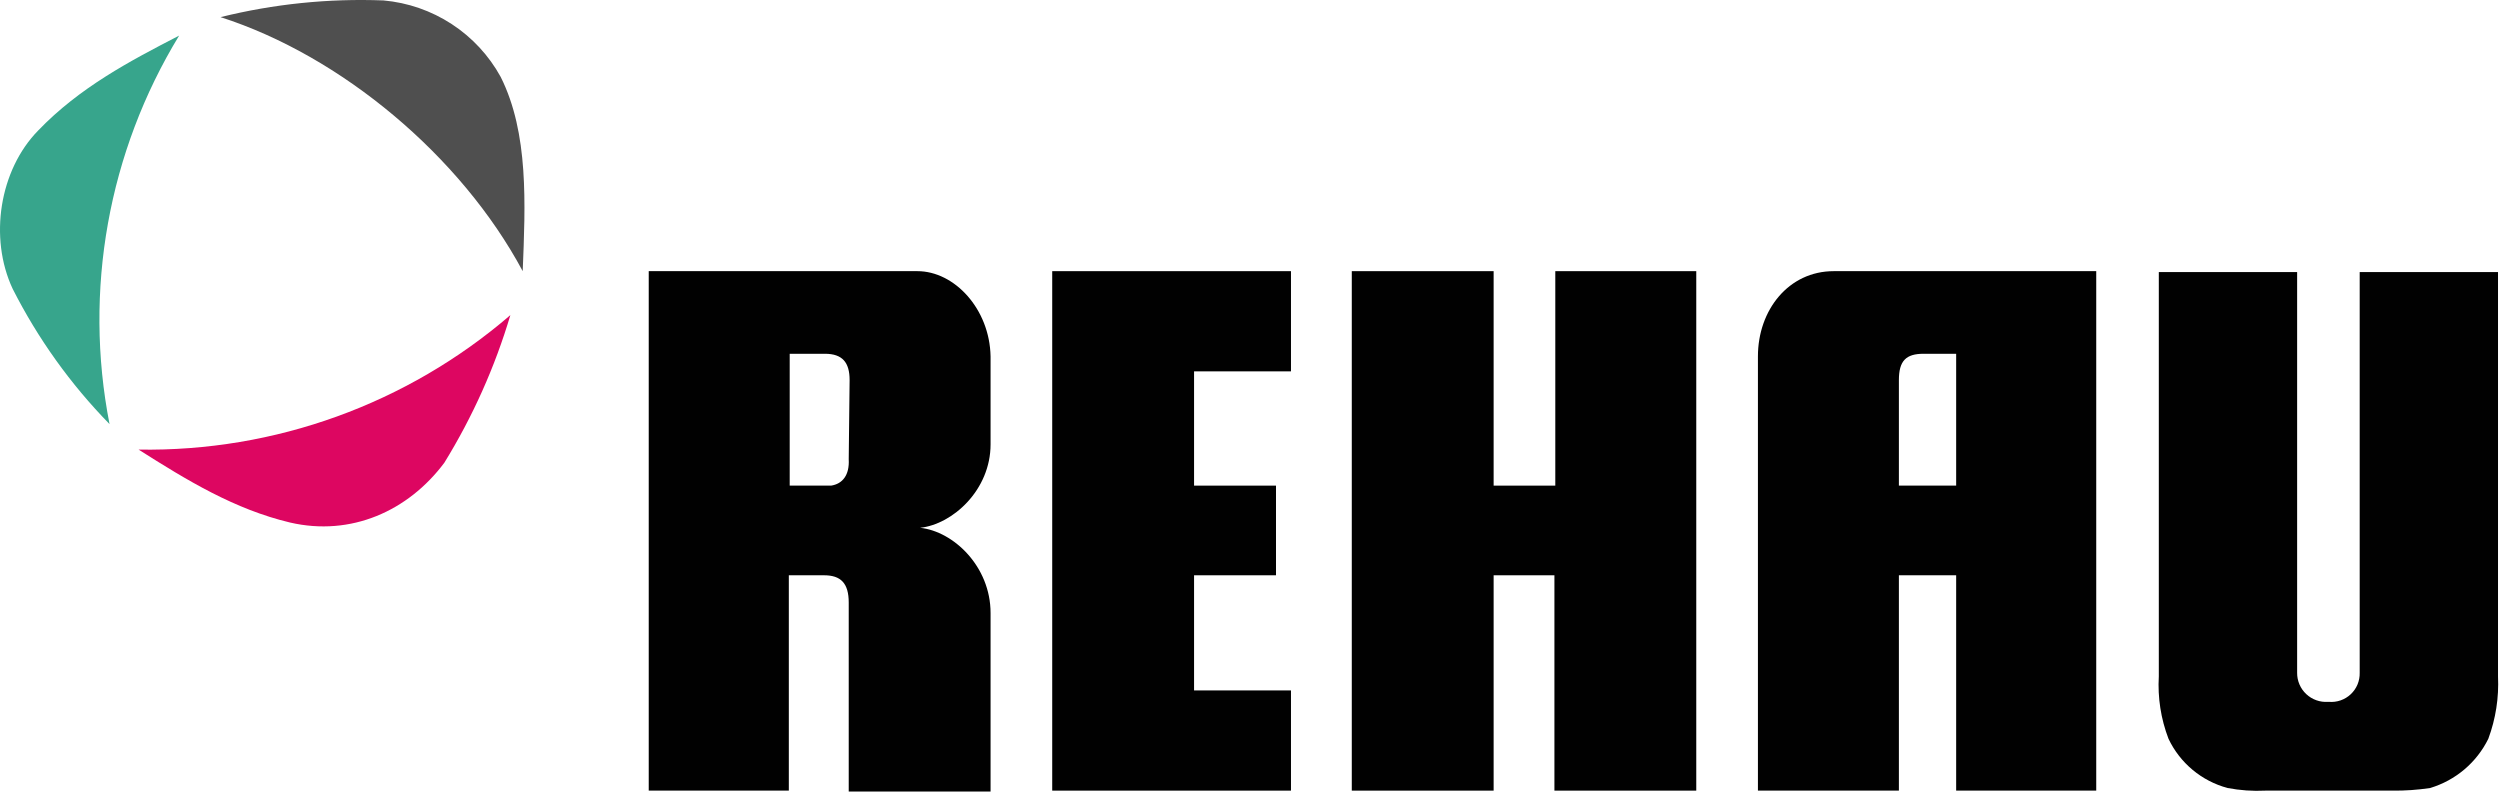 <?xml version="1.0" encoding="UTF-8"?> <svg xmlns="http://www.w3.org/2000/svg" width="259" height="82" viewBox="0 0 259 82" fill="none"><path d="M18.558 3.688C13.447 6.329 8.244 9.06 3.954 13.522C-0.062 17.62 -1.157 24.632 1.307 29.913C3.918 35.071 7.304 39.8 11.348 43.937C8.644 30.093 11.216 15.74 18.558 3.688Z" fill="#37A58C"></path><path d="M14.357 46.578C19.378 49.765 24.306 52.77 30.057 54.136C36.355 55.593 42.287 52.952 46.03 47.944C48.974 43.166 51.276 38.022 52.875 32.645C42.186 41.849 28.476 46.809 14.357 46.578Z" fill="#DD0661"></path><path d="M51.871 7.968C50.655 5.754 48.911 3.874 46.794 2.492C44.677 1.111 42.251 0.27 39.731 0.045C34.049 -0.175 28.364 0.408 22.846 1.775C35.35 5.782 47.764 16.163 54.153 28.092C54.427 21.171 54.792 13.796 51.871 7.968Z" fill="#4F4F4F"></path><path d="M161.129 28.092V50.311H154.74V28.092H140.045V81.909H154.74V59.599H161.038V81.909H175.733V28.092H161.129Z" fill="#010101"></path><path d="M189.971 28.092C185.316 28.092 182.121 32.099 182.121 36.925V81.909H196.725V59.599H202.658V81.909H217.17V28.092H189.971ZM202.658 50.311H196.725V39.383C196.725 37.38 197.455 36.651 199.281 36.651H202.658V50.311Z" fill="#010101"></path><path d="M95.322 54.681C98.699 54.317 102.623 50.766 102.623 46.031V36.925C102.532 32.007 98.881 28.092 95.048 28.092H67.209V81.909H81.722V59.599H85.373C87.107 59.599 87.928 60.418 87.928 62.422V82H102.623V63.514C102.623 58.688 98.79 55.046 95.322 54.681ZM87.928 47.579C88.02 49.218 87.289 50.129 86.103 50.311H81.813V36.651H85.464C87.289 36.651 88.02 37.562 88.02 39.383L87.928 47.579Z" fill="#010101"></path><path d="M123.705 38.473H133.745V28.092H109.01V81.909H133.745V71.528H123.705V59.599H132.193V50.311H123.705V38.473Z" fill="#010101"></path><path d="M257.79 76.537C258.557 74.471 258.899 72.272 258.794 70.071V28.183H244.464V69.707C244.474 70.12 244.397 70.531 244.238 70.913C244.079 71.294 243.84 71.638 243.539 71.921C243.238 72.205 242.88 72.422 242.488 72.558C242.097 72.694 241.682 72.747 241.269 72.712H241.178C240.766 72.74 240.354 72.682 239.966 72.543C239.578 72.405 239.223 72.187 238.923 71.905C238.623 71.623 238.385 71.282 238.223 70.904C238.061 70.526 237.98 70.118 237.983 69.707V28.183H223.653V70.071C223.525 72.273 223.868 74.477 224.657 76.537C225.245 77.778 226.097 78.877 227.153 79.757C228.209 80.638 229.444 81.279 230.772 81.636C232.065 81.883 233.383 81.975 234.697 81.909H247.841C249.154 81.925 250.467 81.834 251.766 81.636C253.067 81.245 254.274 80.591 255.311 79.713C256.347 78.836 257.191 77.754 257.79 76.537Z" fill="#010101"></path></svg> 